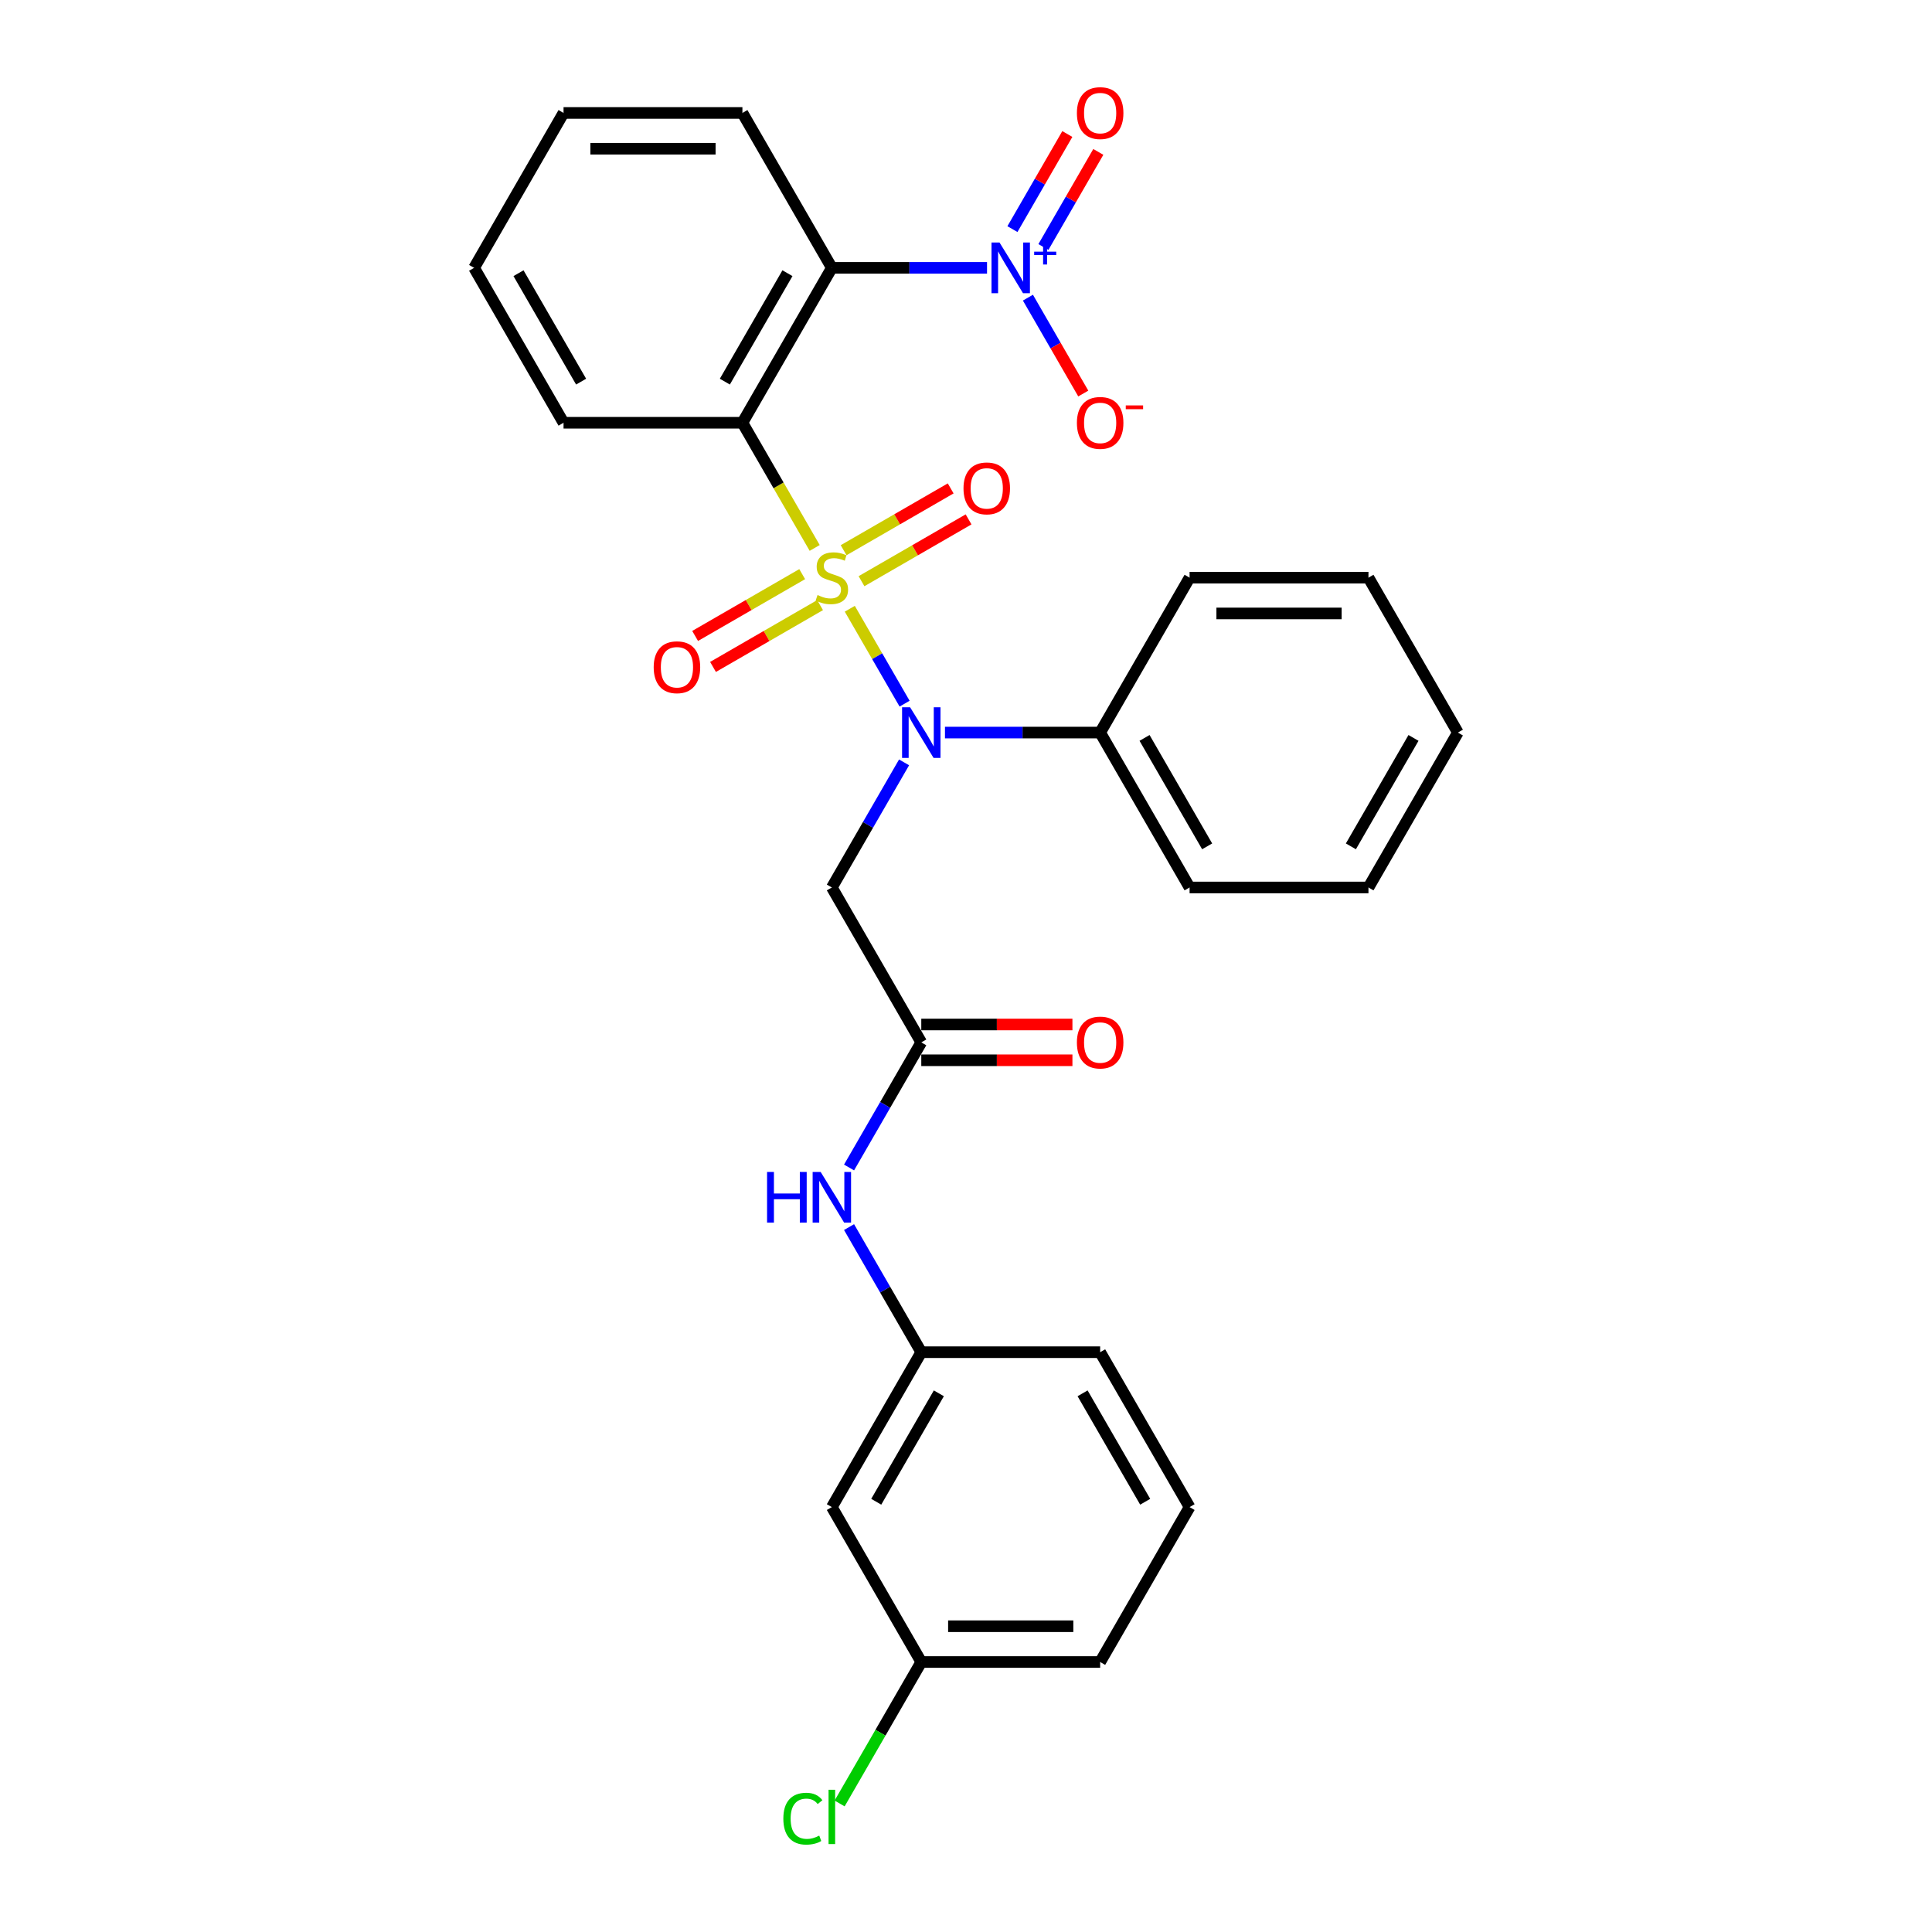 <?xml version='1.0' encoding='iso-8859-1'?>
<svg version='1.1' baseProfile='full'
              xmlns='http://www.w3.org/2000/svg'
                      xmlns:rdkit='http://www.rdkit.org/xml'
                      xmlns:xlink='http://www.w3.org/1999/xlink'
                  xml:space='preserve'
width='1000px' height='1000px' viewBox='0 0 1000 1000'>
<!-- END OF HEADER -->
<rect style='opacity:1.0;fill:#FFFFFF;stroke:none' width='1000' height='1000' x='0' y='0'> </rect>
<path class='bond-0' d='M 421.679,283.611 L 402.975,251.215' style='fill:none;fill-rule:evenodd;stroke:#CCCC00;stroke-width:6px;stroke-linecap:butt;stroke-linejoin:miter;stroke-opacity:1' />
<path class='bond-0' d='M 402.975,251.215 L 384.272,218.819' style='fill:none;fill-rule:evenodd;stroke:#000000;stroke-width:6px;stroke-linecap:butt;stroke-linejoin:miter;stroke-opacity:1' />
<path class='bond-1' d='M 439.853,315.089 L 454.035,339.653' style='fill:none;fill-rule:evenodd;stroke:#CCCC00;stroke-width:6px;stroke-linecap:butt;stroke-linejoin:miter;stroke-opacity:1' />
<path class='bond-1' d='M 454.035,339.653 L 468.217,364.218' style='fill:none;fill-rule:evenodd;stroke:#0000FF;stroke-width:6px;stroke-linecap:butt;stroke-linejoin:miter;stroke-opacity:1' />
<path class='bond-6' d='M 415.213,297.17 L 387.504,313.168' style='fill:none;fill-rule:evenodd;stroke:#CCCC00;stroke-width:6px;stroke-linecap:butt;stroke-linejoin:miter;stroke-opacity:1' />
<path class='bond-6' d='M 387.504,313.168 L 359.796,329.165' style='fill:none;fill-rule:evenodd;stroke:#FF0000;stroke-width:6px;stroke-linecap:butt;stroke-linejoin:miter;stroke-opacity:1' />
<path class='bond-6' d='M 424.471,313.206 L 396.762,329.204' style='fill:none;fill-rule:evenodd;stroke:#CCCC00;stroke-width:6px;stroke-linecap:butt;stroke-linejoin:miter;stroke-opacity:1' />
<path class='bond-6' d='M 396.762,329.204 L 369.054,345.201' style='fill:none;fill-rule:evenodd;stroke:#FF0000;stroke-width:6px;stroke-linecap:butt;stroke-linejoin:miter;stroke-opacity:1' />
<path class='bond-7' d='M 445.913,300.827 L 473.622,284.829' style='fill:none;fill-rule:evenodd;stroke:#CCCC00;stroke-width:6px;stroke-linecap:butt;stroke-linejoin:miter;stroke-opacity:1' />
<path class='bond-7' d='M 473.622,284.829 L 501.33,268.831' style='fill:none;fill-rule:evenodd;stroke:#FF0000;stroke-width:6px;stroke-linecap:butt;stroke-linejoin:miter;stroke-opacity:1' />
<path class='bond-7' d='M 436.655,284.791 L 464.363,268.793' style='fill:none;fill-rule:evenodd;stroke:#CCCC00;stroke-width:6px;stroke-linecap:butt;stroke-linejoin:miter;stroke-opacity:1' />
<path class='bond-7' d='M 464.363,268.793 L 492.072,252.796' style='fill:none;fill-rule:evenodd;stroke:#FF0000;stroke-width:6px;stroke-linecap:butt;stroke-linejoin:miter;stroke-opacity:1' />
<path class='bond-2' d='M 384.272,218.819 L 430.563,138.64' style='fill:none;fill-rule:evenodd;stroke:#000000;stroke-width:6px;stroke-linecap:butt;stroke-linejoin:miter;stroke-opacity:1' />
<path class='bond-2' d='M 375.179,197.534 L 407.583,141.409' style='fill:none;fill-rule:evenodd;stroke:#000000;stroke-width:6px;stroke-linecap:butt;stroke-linejoin:miter;stroke-opacity:1' />
<path class='bond-15' d='M 384.272,218.819 L 291.689,218.819' style='fill:none;fill-rule:evenodd;stroke:#000000;stroke-width:6px;stroke-linecap:butt;stroke-linejoin:miter;stroke-opacity:1' />
<path class='bond-4' d='M 467.949,394.602 L 449.256,426.979' style='fill:none;fill-rule:evenodd;stroke:#0000FF;stroke-width:6px;stroke-linecap:butt;stroke-linejoin:miter;stroke-opacity:1' />
<path class='bond-4' d='M 449.256,426.979 L 430.563,459.356' style='fill:none;fill-rule:evenodd;stroke:#000000;stroke-width:6px;stroke-linecap:butt;stroke-linejoin:miter;stroke-opacity:1' />
<path class='bond-11' d='M 489.112,379.177 L 529.275,379.177' style='fill:none;fill-rule:evenodd;stroke:#0000FF;stroke-width:6px;stroke-linecap:butt;stroke-linejoin:miter;stroke-opacity:1' />
<path class='bond-11' d='M 529.275,379.177 L 569.437,379.177' style='fill:none;fill-rule:evenodd;stroke:#000000;stroke-width:6px;stroke-linecap:butt;stroke-linejoin:miter;stroke-opacity:1' />
<path class='bond-3' d='M 430.563,138.64 L 470.725,138.64' style='fill:none;fill-rule:evenodd;stroke:#000000;stroke-width:6px;stroke-linecap:butt;stroke-linejoin:miter;stroke-opacity:1' />
<path class='bond-3' d='M 470.725,138.64 L 510.888,138.64' style='fill:none;fill-rule:evenodd;stroke:#0000FF;stroke-width:6px;stroke-linecap:butt;stroke-linejoin:miter;stroke-opacity:1' />
<path class='bond-17' d='M 430.563,138.64 L 384.272,58.462' style='fill:none;fill-rule:evenodd;stroke:#000000;stroke-width:6px;stroke-linecap:butt;stroke-linejoin:miter;stroke-opacity:1' />
<path class='bond-8' d='M 532.051,154.065 L 546.377,178.879' style='fill:none;fill-rule:evenodd;stroke:#0000FF;stroke-width:6px;stroke-linecap:butt;stroke-linejoin:miter;stroke-opacity:1' />
<path class='bond-8' d='M 546.377,178.879 L 560.703,203.692' style='fill:none;fill-rule:evenodd;stroke:#FF0000;stroke-width:6px;stroke-linecap:butt;stroke-linejoin:miter;stroke-opacity:1' />
<path class='bond-10' d='M 540.069,127.845 L 554.277,103.235' style='fill:none;fill-rule:evenodd;stroke:#0000FF;stroke-width:6px;stroke-linecap:butt;stroke-linejoin:miter;stroke-opacity:1' />
<path class='bond-10' d='M 554.277,103.235 L 568.486,78.625' style='fill:none;fill-rule:evenodd;stroke:#FF0000;stroke-width:6px;stroke-linecap:butt;stroke-linejoin:miter;stroke-opacity:1' />
<path class='bond-10' d='M 524.033,118.587 L 538.242,93.977' style='fill:none;fill-rule:evenodd;stroke:#0000FF;stroke-width:6px;stroke-linecap:butt;stroke-linejoin:miter;stroke-opacity:1' />
<path class='bond-10' d='M 538.242,93.977 L 552.45,69.367' style='fill:none;fill-rule:evenodd;stroke:#FF0000;stroke-width:6px;stroke-linecap:butt;stroke-linejoin:miter;stroke-opacity:1' />
<path class='bond-5' d='M 430.563,459.356 L 476.854,539.535' style='fill:none;fill-rule:evenodd;stroke:#000000;stroke-width:6px;stroke-linecap:butt;stroke-linejoin:miter;stroke-opacity:1' />
<path class='bond-9' d='M 476.854,539.535 L 458.161,571.913' style='fill:none;fill-rule:evenodd;stroke:#000000;stroke-width:6px;stroke-linecap:butt;stroke-linejoin:miter;stroke-opacity:1' />
<path class='bond-9' d='M 458.161,571.913 L 439.468,604.29' style='fill:none;fill-rule:evenodd;stroke:#0000FF;stroke-width:6px;stroke-linecap:butt;stroke-linejoin:miter;stroke-opacity:1' />
<path class='bond-13' d='M 476.854,548.794 L 515.971,548.794' style='fill:none;fill-rule:evenodd;stroke:#000000;stroke-width:6px;stroke-linecap:butt;stroke-linejoin:miter;stroke-opacity:1' />
<path class='bond-13' d='M 515.971,548.794 L 555.087,548.794' style='fill:none;fill-rule:evenodd;stroke:#FF0000;stroke-width:6px;stroke-linecap:butt;stroke-linejoin:miter;stroke-opacity:1' />
<path class='bond-13' d='M 476.854,530.277 L 515.971,530.277' style='fill:none;fill-rule:evenodd;stroke:#000000;stroke-width:6px;stroke-linecap:butt;stroke-linejoin:miter;stroke-opacity:1' />
<path class='bond-13' d='M 515.971,530.277 L 555.087,530.277' style='fill:none;fill-rule:evenodd;stroke:#FF0000;stroke-width:6px;stroke-linecap:butt;stroke-linejoin:miter;stroke-opacity:1' />
<path class='bond-12' d='M 439.468,635.139 L 458.161,667.516' style='fill:none;fill-rule:evenodd;stroke:#0000FF;stroke-width:6px;stroke-linecap:butt;stroke-linejoin:miter;stroke-opacity:1' />
<path class='bond-12' d='M 458.161,667.516 L 476.854,699.893' style='fill:none;fill-rule:evenodd;stroke:#000000;stroke-width:6px;stroke-linecap:butt;stroke-linejoin:miter;stroke-opacity:1' />
<path class='bond-21' d='M 569.437,379.177 L 615.728,459.356' style='fill:none;fill-rule:evenodd;stroke:#000000;stroke-width:6px;stroke-linecap:butt;stroke-linejoin:miter;stroke-opacity:1' />
<path class='bond-21' d='M 592.417,381.946 L 624.821,438.071' style='fill:none;fill-rule:evenodd;stroke:#000000;stroke-width:6px;stroke-linecap:butt;stroke-linejoin:miter;stroke-opacity:1' />
<path class='bond-22' d='M 569.437,379.177 L 615.728,298.998' style='fill:none;fill-rule:evenodd;stroke:#000000;stroke-width:6px;stroke-linecap:butt;stroke-linejoin:miter;stroke-opacity:1' />
<path class='bond-14' d='M 476.854,699.893 L 430.563,780.072' style='fill:none;fill-rule:evenodd;stroke:#000000;stroke-width:6px;stroke-linecap:butt;stroke-linejoin:miter;stroke-opacity:1' />
<path class='bond-14' d='M 485.946,721.179 L 453.542,777.304' style='fill:none;fill-rule:evenodd;stroke:#000000;stroke-width:6px;stroke-linecap:butt;stroke-linejoin:miter;stroke-opacity:1' />
<path class='bond-20' d='M 476.854,699.893 L 569.437,699.893' style='fill:none;fill-rule:evenodd;stroke:#000000;stroke-width:6px;stroke-linecap:butt;stroke-linejoin:miter;stroke-opacity:1' />
<path class='bond-16' d='M 430.563,780.072 L 476.854,860.251' style='fill:none;fill-rule:evenodd;stroke:#000000;stroke-width:6px;stroke-linecap:butt;stroke-linejoin:miter;stroke-opacity:1' />
<path class='bond-24' d='M 291.689,218.819 L 245.397,138.64' style='fill:none;fill-rule:evenodd;stroke:#000000;stroke-width:6px;stroke-linecap:butt;stroke-linejoin:miter;stroke-opacity:1' />
<path class='bond-24' d='M 300.781,197.534 L 268.377,141.409' style='fill:none;fill-rule:evenodd;stroke:#000000;stroke-width:6px;stroke-linecap:butt;stroke-linejoin:miter;stroke-opacity:1' />
<path class='bond-18' d='M 476.854,860.251 L 455.718,896.861' style='fill:none;fill-rule:evenodd;stroke:#000000;stroke-width:6px;stroke-linecap:butt;stroke-linejoin:miter;stroke-opacity:1' />
<path class='bond-18' d='M 455.718,896.861 L 434.581,933.471' style='fill:none;fill-rule:evenodd;stroke:#00CC00;stroke-width:6px;stroke-linecap:butt;stroke-linejoin:miter;stroke-opacity:1' />
<path class='bond-31' d='M 476.854,860.251 L 569.437,860.251' style='fill:none;fill-rule:evenodd;stroke:#000000;stroke-width:6px;stroke-linecap:butt;stroke-linejoin:miter;stroke-opacity:1' />
<path class='bond-31' d='M 490.742,841.735 L 555.55,841.735' style='fill:none;fill-rule:evenodd;stroke:#000000;stroke-width:6px;stroke-linecap:butt;stroke-linejoin:miter;stroke-opacity:1' />
<path class='bond-29' d='M 384.272,58.462 L 291.689,58.462' style='fill:none;fill-rule:evenodd;stroke:#000000;stroke-width:6px;stroke-linecap:butt;stroke-linejoin:miter;stroke-opacity:1' />
<path class='bond-29' d='M 370.384,76.978 L 305.576,76.978' style='fill:none;fill-rule:evenodd;stroke:#000000;stroke-width:6px;stroke-linecap:butt;stroke-linejoin:miter;stroke-opacity:1' />
<path class='bond-19' d='M 615.728,780.072 L 569.437,699.893' style='fill:none;fill-rule:evenodd;stroke:#000000;stroke-width:6px;stroke-linecap:butt;stroke-linejoin:miter;stroke-opacity:1' />
<path class='bond-19' d='M 592.749,777.304 L 560.345,721.179' style='fill:none;fill-rule:evenodd;stroke:#000000;stroke-width:6px;stroke-linecap:butt;stroke-linejoin:miter;stroke-opacity:1' />
<path class='bond-23' d='M 615.728,780.072 L 569.437,860.251' style='fill:none;fill-rule:evenodd;stroke:#000000;stroke-width:6px;stroke-linecap:butt;stroke-linejoin:miter;stroke-opacity:1' />
<path class='bond-26' d='M 615.728,459.356 L 708.311,459.356' style='fill:none;fill-rule:evenodd;stroke:#000000;stroke-width:6px;stroke-linecap:butt;stroke-linejoin:miter;stroke-opacity:1' />
<path class='bond-27' d='M 615.728,298.998 L 708.311,298.998' style='fill:none;fill-rule:evenodd;stroke:#000000;stroke-width:6px;stroke-linecap:butt;stroke-linejoin:miter;stroke-opacity:1' />
<path class='bond-27' d='M 629.616,317.515 L 694.424,317.515' style='fill:none;fill-rule:evenodd;stroke:#000000;stroke-width:6px;stroke-linecap:butt;stroke-linejoin:miter;stroke-opacity:1' />
<path class='bond-25' d='M 245.397,138.64 L 291.689,58.462' style='fill:none;fill-rule:evenodd;stroke:#000000;stroke-width:6px;stroke-linecap:butt;stroke-linejoin:miter;stroke-opacity:1' />
<path class='bond-30' d='M 708.311,459.356 L 754.603,379.177' style='fill:none;fill-rule:evenodd;stroke:#000000;stroke-width:6px;stroke-linecap:butt;stroke-linejoin:miter;stroke-opacity:1' />
<path class='bond-30' d='M 699.219,438.071 L 731.623,381.946' style='fill:none;fill-rule:evenodd;stroke:#000000;stroke-width:6px;stroke-linecap:butt;stroke-linejoin:miter;stroke-opacity:1' />
<path class='bond-28' d='M 708.311,298.998 L 754.603,379.177' style='fill:none;fill-rule:evenodd;stroke:#000000;stroke-width:6px;stroke-linecap:butt;stroke-linejoin:miter;stroke-opacity:1' />
<path  class='atom-0' d='M 423.156 307.997
Q 423.453 308.109, 424.675 308.627
Q 425.897 309.146, 427.23 309.479
Q 428.6 309.775, 429.933 309.775
Q 432.415 309.775, 433.859 308.59
Q 435.303 307.368, 435.303 305.257
Q 435.303 303.813, 434.563 302.924
Q 433.859 302.035, 432.748 301.554
Q 431.637 301.072, 429.785 300.517
Q 427.452 299.813, 426.045 299.147
Q 424.675 298.48, 423.675 297.073
Q 422.712 295.665, 422.712 293.295
Q 422.712 289.999, 424.934 287.963
Q 427.193 285.926, 431.637 285.926
Q 434.674 285.926, 438.118 287.37
L 437.266 290.222
Q 434.118 288.925, 431.748 288.925
Q 429.193 288.925, 427.785 289.999
Q 426.378 291.036, 426.415 292.851
Q 426.415 294.258, 427.119 295.11
Q 427.86 295.962, 428.896 296.443
Q 429.97 296.925, 431.748 297.48
Q 434.118 298.221, 435.525 298.961
Q 436.933 299.702, 437.933 301.22
Q 438.969 302.702, 438.969 305.257
Q 438.969 308.886, 436.525 310.849
Q 434.118 312.775, 430.082 312.775
Q 427.748 312.775, 425.971 312.256
Q 424.23 311.775, 422.156 310.923
L 423.156 307.997
' fill='#CCCC00'/>
<path  class='atom-2' d='M 471.059 366.068
L 479.65 379.955
Q 480.502 381.325, 481.872 383.807
Q 483.243 386.288, 483.317 386.436
L 483.317 366.068
L 486.798 366.068
L 486.798 392.287
L 483.205 392.287
L 473.984 377.104
Q 472.91 375.326, 471.762 373.289
Q 470.651 371.252, 470.318 370.623
L 470.318 392.287
L 466.911 392.287
L 466.911 366.068
L 471.059 366.068
' fill='#0000FF'/>
<path  class='atom-4' d='M 517.35 125.531
L 525.942 139.418
Q 526.793 140.788, 528.164 143.27
Q 529.534 145.751, 529.608 145.899
L 529.608 125.531
L 533.089 125.531
L 533.089 151.75
L 529.497 151.75
L 520.276 136.567
Q 519.202 134.789, 518.054 132.752
Q 516.943 130.715, 516.609 130.086
L 516.609 151.75
L 513.202 151.75
L 513.202 125.531
L 517.35 125.531
' fill='#0000FF'/>
<path  class='atom-4' d='M 535.289 130.257
L 539.908 130.257
L 539.908 125.393
L 541.961 125.393
L 541.961 130.257
L 546.703 130.257
L 546.703 132.017
L 541.961 132.017
L 541.961 136.905
L 539.908 136.905
L 539.908 132.017
L 535.289 132.017
L 535.289 130.257
' fill='#0000FF'/>
<path  class='atom-7' d='M 338.348 345.364
Q 338.348 339.068, 341.459 335.55
Q 344.57 332.032, 350.384 332.032
Q 356.198 332.032, 359.309 335.55
Q 362.42 339.068, 362.42 345.364
Q 362.42 351.734, 359.272 355.363
Q 356.124 358.955, 350.384 358.955
Q 344.607 358.955, 341.459 355.363
Q 338.348 351.771, 338.348 345.364
M 350.384 355.992
Q 354.384 355.992, 356.531 353.326
Q 358.716 350.623, 358.716 345.364
Q 358.716 340.216, 356.531 337.624
Q 354.384 334.995, 350.384 334.995
Q 346.384 334.995, 344.199 337.587
Q 342.052 340.179, 342.052 345.364
Q 342.052 350.66, 344.199 353.326
Q 346.384 355.992, 350.384 355.992
' fill='#FF0000'/>
<path  class='atom-8' d='M 498.706 252.781
Q 498.706 246.486, 501.817 242.967
Q 504.928 239.449, 510.742 239.449
Q 516.556 239.449, 519.667 242.967
Q 522.778 246.486, 522.778 252.781
Q 522.778 259.151, 519.63 262.78
Q 516.482 266.372, 510.742 266.372
Q 504.965 266.372, 501.817 262.78
Q 498.706 259.188, 498.706 252.781
M 510.742 263.41
Q 514.742 263.41, 516.889 260.743
Q 519.074 258.04, 519.074 252.781
Q 519.074 247.634, 516.889 245.041
Q 514.742 242.412, 510.742 242.412
Q 506.742 242.412, 504.557 245.004
Q 502.41 247.597, 502.41 252.781
Q 502.41 258.077, 504.557 260.743
Q 506.742 263.41, 510.742 263.41
' fill='#FF0000'/>
<path  class='atom-9' d='M 557.401 218.894
Q 557.401 212.598, 560.512 209.08
Q 563.623 205.562, 569.437 205.562
Q 575.251 205.562, 578.362 209.08
Q 581.473 212.598, 581.473 218.894
Q 581.473 225.263, 578.325 228.892
Q 575.177 232.485, 569.437 232.485
Q 563.66 232.485, 560.512 228.892
Q 557.401 225.3, 557.401 218.894
M 569.437 229.522
Q 573.437 229.522, 575.585 226.856
Q 577.769 224.152, 577.769 218.894
Q 577.769 213.746, 575.585 211.154
Q 573.437 208.524, 569.437 208.524
Q 565.437 208.524, 563.253 211.117
Q 561.105 213.709, 561.105 218.894
Q 561.105 224.189, 563.253 226.856
Q 565.437 229.522, 569.437 229.522
' fill='#FF0000'/>
<path  class='atom-9' d='M 582.695 209.841
L 591.665 209.841
L 591.665 211.796
L 582.695 211.796
L 582.695 209.841
' fill='#FF0000'/>
<path  class='atom-10' d='M 397.029 606.605
L 400.585 606.605
L 400.585 617.752
L 413.991 617.752
L 413.991 606.605
L 417.546 606.605
L 417.546 632.824
L 413.991 632.824
L 413.991 620.714
L 400.585 620.714
L 400.585 632.824
L 397.029 632.824
L 397.029 606.605
' fill='#0000FF'/>
<path  class='atom-10' d='M 424.767 606.605
L 433.359 620.492
Q 434.211 621.862, 435.581 624.344
Q 436.951 626.825, 437.025 626.973
L 437.025 606.605
L 440.506 606.605
L 440.506 632.824
L 436.914 632.824
L 427.693 617.641
Q 426.619 615.863, 425.471 613.826
Q 424.36 611.789, 424.027 611.16
L 424.027 632.824
L 420.62 632.824
L 420.62 606.605
L 424.767 606.605
' fill='#0000FF'/>
<path  class='atom-11' d='M 557.401 58.535
Q 557.401 52.24, 560.512 48.722
Q 563.623 45.204, 569.437 45.204
Q 575.251 45.204, 578.362 48.722
Q 581.473 52.24, 581.473 58.535
Q 581.473 64.905, 578.325 68.534
Q 575.177 72.127, 569.437 72.127
Q 563.66 72.127, 560.512 68.534
Q 557.401 64.942, 557.401 58.535
M 569.437 69.164
Q 573.437 69.164, 575.585 66.498
Q 577.769 63.794, 577.769 58.535
Q 577.769 53.388, 575.585 50.796
Q 573.437 48.166, 569.437 48.166
Q 565.437 48.166, 563.253 50.759
Q 561.105 53.351, 561.105 58.535
Q 561.105 63.831, 563.253 66.498
Q 565.437 69.164, 569.437 69.164
' fill='#FF0000'/>
<path  class='atom-14' d='M 557.401 539.609
Q 557.401 533.314, 560.512 529.796
Q 563.623 526.278, 569.437 526.278
Q 575.251 526.278, 578.362 529.796
Q 581.473 533.314, 581.473 539.609
Q 581.473 545.979, 578.325 549.608
Q 575.177 553.201, 569.437 553.201
Q 563.66 553.201, 560.512 549.608
Q 557.401 546.016, 557.401 539.609
M 569.437 550.238
Q 573.437 550.238, 575.585 547.572
Q 577.769 544.868, 577.769 539.609
Q 577.769 534.462, 575.585 531.87
Q 573.437 529.24, 569.437 529.24
Q 565.437 529.24, 563.253 531.833
Q 561.105 534.425, 561.105 539.609
Q 561.105 544.905, 563.253 547.572
Q 565.437 550.238, 569.437 550.238
' fill='#FF0000'/>
<path  class='atom-19' d='M 405.455 941.338
Q 405.455 934.82, 408.491 931.413
Q 411.565 927.969, 417.379 927.969
Q 422.786 927.969, 425.675 931.783
L 423.23 933.783
Q 421.12 931.005, 417.379 931.005
Q 413.417 931.005, 411.306 933.672
Q 409.232 936.301, 409.232 941.338
Q 409.232 946.522, 411.38 949.189
Q 413.565 951.855, 417.787 951.855
Q 420.675 951.855, 424.045 950.115
L 425.082 952.892
Q 423.712 953.781, 421.638 954.299
Q 419.564 954.818, 417.268 954.818
Q 411.565 954.818, 408.491 951.337
Q 405.455 947.856, 405.455 941.338
' fill='#00CC00'/>
<path  class='atom-19' d='M 428.859 926.376
L 432.266 926.376
L 432.266 954.484
L 428.859 954.484
L 428.859 926.376
' fill='#00CC00'/>
</svg>
